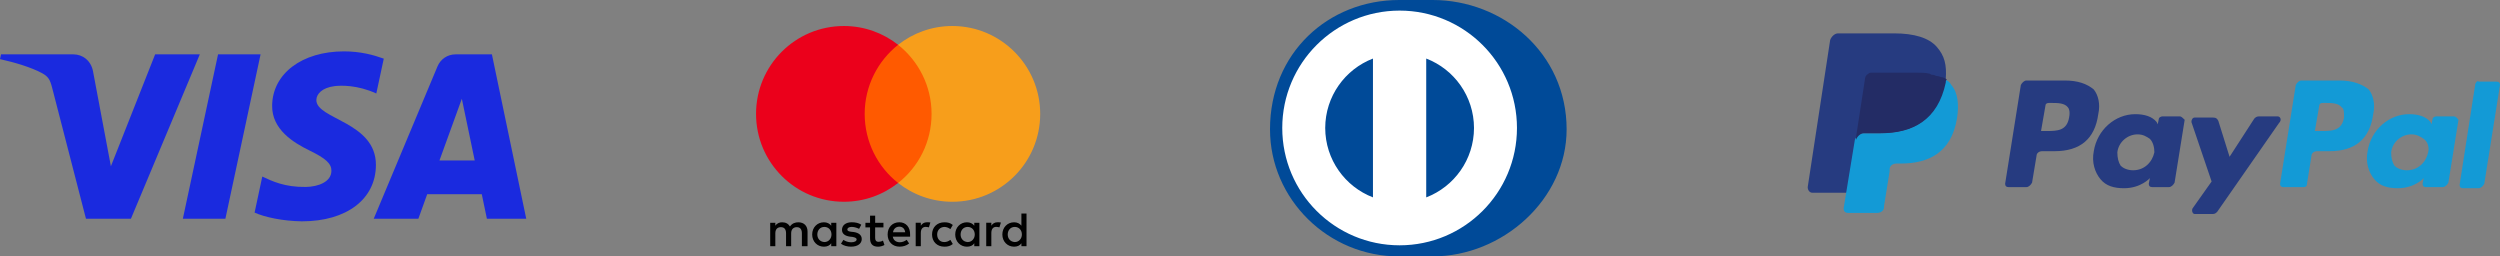 <svg xmlns="http://www.w3.org/2000/svg" xmlns:xlink="http://www.w3.org/1999/xlink" xmlns:xodm="http://www.corel.com/coreldraw/odm/2003" xmlns:cc="http://creativecommons.org/ns#" xmlns:dc="http://purl.org/dc/elements/1.1/" xmlns:inkscape="http://www.inkscape.org/namespaces/inkscape" xmlns:rdf="http://www.w3.org/1999/02/22-rdf-syntax-ns#" xmlns:sodipodi="http://sodipodi.sourceforge.net/DTD/sodipodi-0.dtd" xmlns:svg="http://www.w3.org/2000/svg" xml:space="preserve" width="567.145mm" height="58.165mm" style="shape-rendering:geometricPrecision; text-rendering:geometricPrecision; image-rendering:optimizeQuality; fill-rule:evenodd; clip-rule:evenodd" viewBox="0 0 51747.85 5307.11" inkscape:version="0.91 r13725" sodipodi:docname="MasterCard 2016.svg"><rect x="0" y="0" width="51747.85" height="5307.11" fill="#808080" stroke="none"/> <defs> <style type="text/css"> .fil1 {fill:black;fill-rule:nonzero} .fil6 {fill:#004A98;fill-rule:nonzero} .fil7 {fill:#139AD6;fill-rule:nonzero} .fil0 {fill:#1A2ADF;fill-rule:nonzero} .fil9 {fill:#232C65;fill-rule:nonzero} .fil8 {fill:#263B80;fill-rule:nonzero} .fil3 {fill:#EB001B;fill-rule:nonzero} .fil4 {fill:#F79E1B;fill-rule:nonzero} .fil2 {fill:#FF5A00;fill-rule:nonzero} .fil5 {fill:white;fill-rule:nonzero} </style> </defs> <g id="Layer_x0020_1">  <g> <path class="fil0" d="M4135.86 1125.17l-1425.85 3402.38 -930.64 -0.01 -701.17 -2715.01c-43.17,-167.43 -80.06,-228.35 -209.5,-299.46 -212.01,-114.62 -560.77,-222.15 -868.69,-289.12l21.55 -98.75 1497.28 0c190.96,0 362.65,127.37 405.81,346.94l370.76 1969.23 915.75 -2316.17 924.71 0 0 -0.03zm3645.33 2291.02c4.12,-897.49 -1241.87,-946.34 -1232.91,-1347.86 2.43,-122.57 118.59,-252.26 372.99,-285 126.33,-16.81 473.98,-29.12 868,151.76l154.44 -721.16c-212.01,-76.95 -484.51,-150.64 -823.21,-150.64 -869.89,0 -1482.29,462.7 -1487.46,1124.75 -5.7,489.57 436.92,762.78 770.78,925.83 342.82,166.84 457.45,273.35 456.23,422.97 -2.23,228.36 -273.52,328.16 -526.56,332.65 -442.63,6.89 -699.35,-119.61 -904.37,-215.09l-159.35 745.96c205.37,94.29 585.6,176.16 979.09,180.98 924.56,-0.03 1529.4,-457.79 1532.32,-1165.16l0 0zm2297.21 1111.37l814.22 0 -710.47 -3402.38 -751.65 0.01c-168.9,0 -311.29,98.5 -374.73,249.4l-1319.93 3152.97 923.86 0 183.39 -508.13 1129.3 0 106.01 508.13zm-982.12 -1205.49l463.49 -1277.54 266.63 1277.54 -730.12 0zm-3702.62 -2196.91l-728.24 3402.38 -880.32 -0.01 728.4 -3402.38 880.15 0.01z"></path> </g> <g id="_1280225379472"> <path id="XMLID_1775_" class="fil1" d="M16715.5 5096.29l0 -303.15c0,-115.97 -70.64,-191.9 -191.9,-191.9 -60.63,0 -126.56,20.02 -171.88,85.94 -35.32,-55.33 -85.95,-85.94 -161.88,-85.94 -50.62,0 -101.24,15.3 -141.28,70.64l0 -60.63 -105.95 0 0 485.05 105.95 0 0 -267.83c0,-85.94 45.33,-126.56 115.97,-126.56 70.64,0 105.95,45.33 105.95,126.56l0 267.83 105.96 0 0 -267.83c0,-85.94 50.62,-126.56 115.97,-126.56 70.63,0 105.95,45.33 105.95,126.56l0 267.83 117.15 0zm1571.7 -485.05l-171.88 0 0 -146.58 -105.96 0 0 146.58 -95.95 0 0 95.95 95.95 0 0 222.51c0,111.25 45.33,176.59 166.59,176.59 45.32,0 95.94,-15.3 131.26,-35.32l-30.6 -91.24c-30.61,20.02 -65.93,25.32 -91.24,25.32 -50.62,0 -70.64,-30.61 -70.64,-80.65l0 -217.21 171.88 0 0 -95.95 0.59 0zm899.46 -10.6c-60.63,0 -101.24,30.61 -126.56,70.64l0 -60.63 -105.96 0 0 485.06 105.96 0 0 -273.14c0,-80.65 35.32,-126.56 101.25,-126.56 20.01,0 45.32,5.3 65.92,10.01l30.61 -101.25c-21.19,-4.12 -51.21,-4.12 -71.22,-4.12l0 0zm-1359.2 50.63c-50.63,-35.32 -121.26,-50.63 -197.2,-50.63 -121.26,0 -201.9,60.63 -201.9,156.58 0,80.65 60.63,126.56 166.58,141.28l50.63 5.3c55.33,10 85.94,25.31 85.94,50.62 0,35.32 -40.62,60.63 -111.25,60.63 -70.64,0 -126.56,-25.31 -161.88,-50.62l-50.62 80.64c55.33,40.62 131.27,60.63 207.2,60.63 141.28,0 222.51,-65.92 222.51,-156.58 0,-85.94 -65.93,-131.27 -166.59,-146.57l-50.62 -5.3c-45.33,-5.29 -80.65,-15.3 -80.65,-45.32 0,-35.32 35.32,-55.34 91.24,-55.34 60.63,0 121.26,25.31 151.87,40.62l44.74 -85.94 0 0zm2819.05 -50.63c-60.63,0 -101.24,30.61 -126.55,70.64l0 -60.63 -105.96 0 0 485.06 105.96 0 0 -273.14c0,-80.65 35.31,-126.56 101.24,-126.56 20.02,0 45.33,5.3 65.93,10.01l30.61 -100.08c-20.6,-5.3 -50.63,-5.3 -71.23,-5.3l0 0zm-1353.9 253.13c0,146.57 101.24,252.53 257.82,252.53 70.64,0 121.26,-15.31 171.89,-55.34l-50.63 -85.94c-40.61,30.61 -80.64,45.33 -126.55,45.33 -85.94,0 -146.57,-60.63 -146.57,-156.58 0,-91.24 60.63,-151.87 146.57,-156.58 45.33,0 85.94,15.3 126.55,45.33l50.63 -85.95c-50.63,-40.61 -101.25,-55.33 -171.89,-55.33 -156.58,-0.59 -257.82,105.96 -257.82,252.53l0 0 0 0zm980.1 0l0 -242.52 -105.95 0 0 60.63c-35.32,-45.33 -85.95,-70.64 -151.87,-70.64 -136.57,0 -242.53,105.96 -242.53,252.53 0,146.57 105.96,252.53 242.53,252.53 70.63,0 121.26,-25.31 151.87,-70.64l0 60.63 105.95 0 0 -242.52 0 0zm-389.1 0c0,-85.94 55.33,-156.58 146.57,-156.58 85.94,0 146.57,65.93 146.57,156.58 0,85.94 -60.63,156.58 -146.57,156.58 -90.65,-5.3 -146.57,-71.22 -146.57,-156.58l0 0zm-1267.96 -253.13c-141.27,0 -242.52,101.25 -242.52,252.53 0,151.87 101.25,252.53 247.82,252.53 70.64,0 141.28,-20.01 197.2,-65.92l-50.63 -75.94c-40.61,30.61 -91.23,50.62 -141.27,50.62 -65.93,0 -131.27,-30.6 -146.57,-115.96l358.48 0c0,-15.3 0,-25.31 0,-40.62 4.71,-155.99 -86.53,-257.24 -222.51,-257.24l0 0 0 0zm0 91.24c65.93,0 111.26,40.62 121.26,115.97l-252.52 0c10,-65.34 55.33,-115.97 131.26,-115.97l0 0zm2632.46 161.88l0 -434.42 -105.96 0 0 252.53c-35.32,-45.33 -85.94,-70.64 -151.87,-70.64 -136.56,0 -242.52,105.96 -242.52,252.53 0,146.57 105.96,252.53 242.52,252.53 70.64,0 121.26,-25.31 151.87,-70.64l0 60.63 105.96 0 0 -242.52 0 0zm-389.1 0c0,-85.94 55.34,-156.58 146.57,-156.58 85.95,0 146.58,65.93 146.58,156.58 0,85.94 -60.63,156.58 -146.58,156.58 -91.23,-5.3 -146.57,-71.22 -146.57,-156.58l0 0zm-3547.22 0l0 -242.52 -105.96 0 0 60.63c-35.32,-45.33 -85.94,-70.64 -151.87,-70.64 -136.57,0 -242.52,105.96 -242.52,252.53 0,146.57 105.95,252.53 242.52,252.53 70.64,0 121.26,-25.31 151.87,-70.64l0 60.63 105.96 0 0 -242.52 0 0zm-393.81 0c0,-85.94 55.33,-156.58 146.57,-156.58 85.94,0 146.57,65.93 146.57,156.58 0,85.94 -60.63,156.58 -146.57,156.58 -91.24,-5.3 -146.57,-71.22 -146.57,-156.58z" inkscape:connector-curvature="0"></path> <g> <rect id="rect19" class="fil2" x="17792.14" y="927.45" width="1591.72" height="2859.68"></rect> <path id="XMLID_330_" class="fil3" d="M17898.1 2357.29c0,-581.01 273.14,-1096.66 692.25,-1429.85 -308.46,-242.52 -697.55,-389.1 -1121.97,-389.1 -1005.42,0 -1818.94,813.52 -1818.94,1818.94 0,1005.41 813.52,1818.93 1818.94,1818.93 424.42,0 813.51,-146.57 1121.97,-389.1 -419.71,-328.46 -692.25,-848.83 -692.25,-1429.83z" inkscape:connector-curvature="0"></path> <path id="path22" class="fil4" d="M21531.26 2357.29c0,1005.41 -813.51,1818.93 -1818.93,1818.93 -424.42,0 -813.52,-146.57 -1121.98,-389.1 424.42,-333.77 692.26,-848.83 692.26,-1429.84 0,-581 -273.14,-1096.66 -692.26,-1429.84 307.87,-242.52 696.97,-389.1 1121.38,-389.1 1006.02,0 1819.53,818.82 1819.53,1818.94z" inkscape:connector-curvature="0"></path> </g> </g> <g id="_1280225379184"> <g> <ellipse class="fil5" transform="matrix(0.497 -0.004 0.004 0.497 28961.1 2699.52)" rx="5157.69" ry="5157.82"></ellipse> <path class="fil6" d="M28964.67 5307.08c-1468.24,7 -2676.58,-1182.51 -2676.58,-2630.44 0,-1582.37 1208.34,-2676.89 2676.58,-2676.63l688.03 0c1450.79,-0.26 2774.98,1093.74 2774.98,2676.63 0,1447.41 -1324.2,2630.44 -2774.98,2630.44l-688.03 0zm5.89 -5087.59c-1341.68,0.52 -2428.64,1087.78 -2428.88,2429.47 0.25,1341.56 1087.19,2428.57 2428.88,2428.83 1341.75,-0.26 2429.07,-1087.27 2429.4,-2428.83 -0.34,-1341.69 -1087.66,-2428.95 -2429.4,-2429.47zm-551.46 3866.01l0 -2873.47c-577.29,222.32 -986.78,781.09 -988.27,1436.93 1.47,655.71 410.98,1214.49 988.27,1436.54zm2091.46 -1436.55c-1.09,-656.07 -411.26,-1215.64 -988.99,-1437.18l0 2874.25c577.74,-221.8 987.89,-780.83 988.99,-1437.06z"></path> </g> </g> <g> <path class="fil7" d="M48426.33 1666.26l-789.74 0c-46.45,0 -92.91,46.45 -116.13,92.91l-325.18 2044.03c0,46.45 23.23,69.68 69.68,69.68l418.08 0c46.45,0 69.68,-23.23 69.68,-69.68l92.91 -580.7c0,-46.45 46.45,-92.91 116.13,-92.91l255.51 0c534.24,0 836.19,-255.5 905.88,-766.51 46.45,-209.05 0,-394.86 -92.91,-511 -139.36,-116.13 -348.41,-185.82 -603.91,-185.82l0 0zm92.89 766.5c-46.45,278.74 -255.5,278.74 -464.54,278.74l-139.36 0 92.91 -534.24c0,-23.23 23.23,-46.45 69.68,-46.45l46.45 0c139.36,0 278.73,0 348.41,92.92 46.45,23.21 46.45,92.89 46.45,209.03z"></path> </g> <g id="_1280225381152"> <g> <path class="fil8" d="M42735.57 1666.26l-789.73 0c-46.45,0 -92.91,46.45 -116.13,92.91l-325.18 2044.03c0,46.45 23.23,69.68 69.68,69.68l371.63 0c46.45,0 92.91,-46.45 116.13,-92.91l92.91 -557.47c0,-46.45 46.45,-92.91 116.13,-92.91l255.51 0c534.23,0 836.18,-255.5 905.87,-766.51 46.45,-209.05 0,-394.86 -92.91,-511 -139.36,-116.13 -325.18,-185.82 -603.91,-185.82l0 0zm92.91 766.5c-46.45,278.74 -255.5,278.74 -464.54,278.74l-116.15 0 92.91 -534.24c0,-23.23 23.24,-46.45 69.69,-46.45l46.45 0c139.36,0 278.73,0 348.41,92.92 23.23,23.21 46.46,92.89 23.23,209.03z"></path> </g> <g> <path class="fil8" d="M45128.01 2409.55l-371.65 0c-23.23,0 -69.68,23.23 -69.68,46.45l-23.23 116.13 -23.23 -46.45c-92.91,-116.13 -255.5,-162.6 -441.32,-162.6 -418.1,0 -789.74,325.19 -859.42,766.51 -46.45,232.28 23.23,441.32 139.36,580.7 116.13,139.36 278.73,185.82 487.77,185.82 348.42,0 534.24,-209.05 534.24,-209.05l-23.23 116.13c0,46.45 23.23,69.68 69.68,69.68l348.44 0.01c46.44,0 92.91,-46.45 116.13,-92.91l209.05 -1300.74c-23.22,-23.23 -69.67,-69.68 -92.9,-69.68l0 0zm-534.24 743.27c-46.45,209.05 -209.05,371.65 -441.32,371.65 -116.13,0 -209.05,-46.45 -255.5,-92.92 -46.45,-69.68 -69.68,-162.59 -69.68,-278.73 23.23,-209.05 209.05,-371.64 418.09,-371.64 116.13,0 185.82,46.45 255.5,92.91 69.68,69.68 92.91,185.82 92.91,278.73z"></path> </g> </g> <g> <path class="fil7" d="M50795.53 2409.55l-371.64 0c-23.23,0 -69.68,23.23 -69.68,46.45l-23.23 116.13 -23.23 -46.45c-92.91,-116.13 -255.5,-162.6 -441.33,-162.6 -418.09,0 -789.73,325.19 -859.42,766.51 -46.45,232.28 23.23,441.32 139.36,580.7 116.13,139.36 278.73,185.82 487.77,185.82 348.41,0 534.24,-209.05 534.24,-209.05l-23.24 116.13c0,46.45 23.24,69.68 69.69,69.68l348.43 0.01c46.45,0 92.91,-46.45 116.13,-92.91l209.05 -1300.74c-23.21,-23.23 -46.45,-69.68 -92.9,-69.68l0 0zm-534.24 743.27c-46.45,209.05 -209.05,371.65 -441.33,371.65 -116.13,0 -209.05,-46.45 -255.5,-92.92 -46.45,-69.68 -69.68,-162.59 -69.68,-278.73 23.23,-209.05 209.05,-371.64 418.1,-371.64 116.13,0 185.82,46.45 255.5,92.91 92.91,69.68 116.14,185.82 92.91,278.73z"></path> </g> <path class="fil8" d="M47148.8 2409.55l-394.86 0c-46.45,0 -69.68,23.23 -92.91,46.45l-511 789.73 -232.29 -743.27c-23.23,-46.45 -46.45,-69.68 -116.13,-69.68l-371.63 -0.02c-46.45,0 -69.68,46.45 -69.68,92.92l418.09 1231.06 -394.86 557.46c-23.23,46.45 0,116.13 46.45,116.13l371.63 0.01c46.45,0 69.68,-23.23 92.91,-46.45l1277.53 -1834.97c69.68,-69.68 23.21,-139.36 -23.24,-139.36z"></path> <path class="fil7" d="M51236.85 1735.94l-325.19 2090.48c0,46.45 23.24,69.68 69.69,69.68l325.18 0c46.45,0 92.91,-46.45 116.13,-92.91l325.18 -2044.03c0,-46.45 -23.23,-69.68 -69.68,-69.68l-371.63 0.01c-23.22,-23.23 -46.45,0 -69.68,46.45z"></path> <path class="fil8" d="M40089.06 969.43c-162.59,-185.82 -464.54,-278.73 -882.64,-278.73l-1161.38 0c-69.68,0 -139.36,69.68 -162.59,139.36l-464.55 3042.82c0,69.68 46.45,116.13 92.91,116.13l720.05 0 185.82 -1138.15 0 46.45c23.23,-69.68 92.91,-139.36 162.59,-139.36l348.41 0.01c673.6,0 1184.6,-278.73 1347.21,-1045.24 0,-23.23 0,-46.45 0,-69.68 -23.24,0 -23.24,0 0,0 23.23,-301.96 -23.24,-487.77 -185.82,-673.61z"></path> <path class="fil7" d="M40251.64 1643.04l0 0c0,23.23 0,46.45 0,69.68 -162.59,789.74 -673.59,1045.24 -1347.2,1045.24l-348.4 0c-69.68,0 -139.36,69.68 -162.59,139.36l-232.28 1416.88c0,46.45 23.23,92.91 92.91,92.91l603.91 -0.01c69.68,0 139.36,-46.45 139.36,-116.13l0 -23.23 116.13 -720.06 0 -46.45c0,-69.68 69.69,-116.13 139.37,-116.13l92.91 0c580.69,0 1045.24,-232.28 1161.37,-929.1 46.45,-278.74 23.23,-534.24 -116.13,-696.83 -23.22,-46.45 -69.68,-92.91 -139.37,-116.13z"></path> <path class="fil9" d="M40089.06 1573.35c-23.23,0 -46.44,-23.23 -69.68,-23.23 -23.23,0 -46.45,0 -69.68,-23.23 -92.91,-23.23 -185.82,-23.23 -301.96,-23.23l-905.88 0.01c-23.23,0 -46.45,0 -69.68,23.23 -46.45,23.23 -69.68,69.68 -69.68,116.13l-185.82 1207.83 0 46.45c23.23,-69.68 92.91,-139.36 162.59,-139.36l348.4 0.01c673.6,0 1184.6,-278.73 1347.21,-1045.24 0,-23.23 0,-46.45 23.23,-69.68 -46.45,-23.23 -69.68,-46.45 -116.13,-46.45 -69.7,-23.23 -69.7,-23.23 -92.92,-23.23z"></path> <g id="_1280225386384"> </g> <g id="_1280225385088"> </g> <g id="_1280225386000"> </g> <g id="_1280225386240"> </g> <g id="_1280225383696"> </g> <g id="_1280225386144"> </g> <g id="_1280225384272"> </g> <g id="_1280225386048"> </g> <g id="_1280225384848"> </g> <g id="_1280225384896"> </g> <g id="_1280225385136"> </g> <g id="_1280225385472"> </g> <g id="_1280225385424"> </g> <g id="_1280225386720"> </g> <g id="_1280225387200"> </g> </g> </svg>